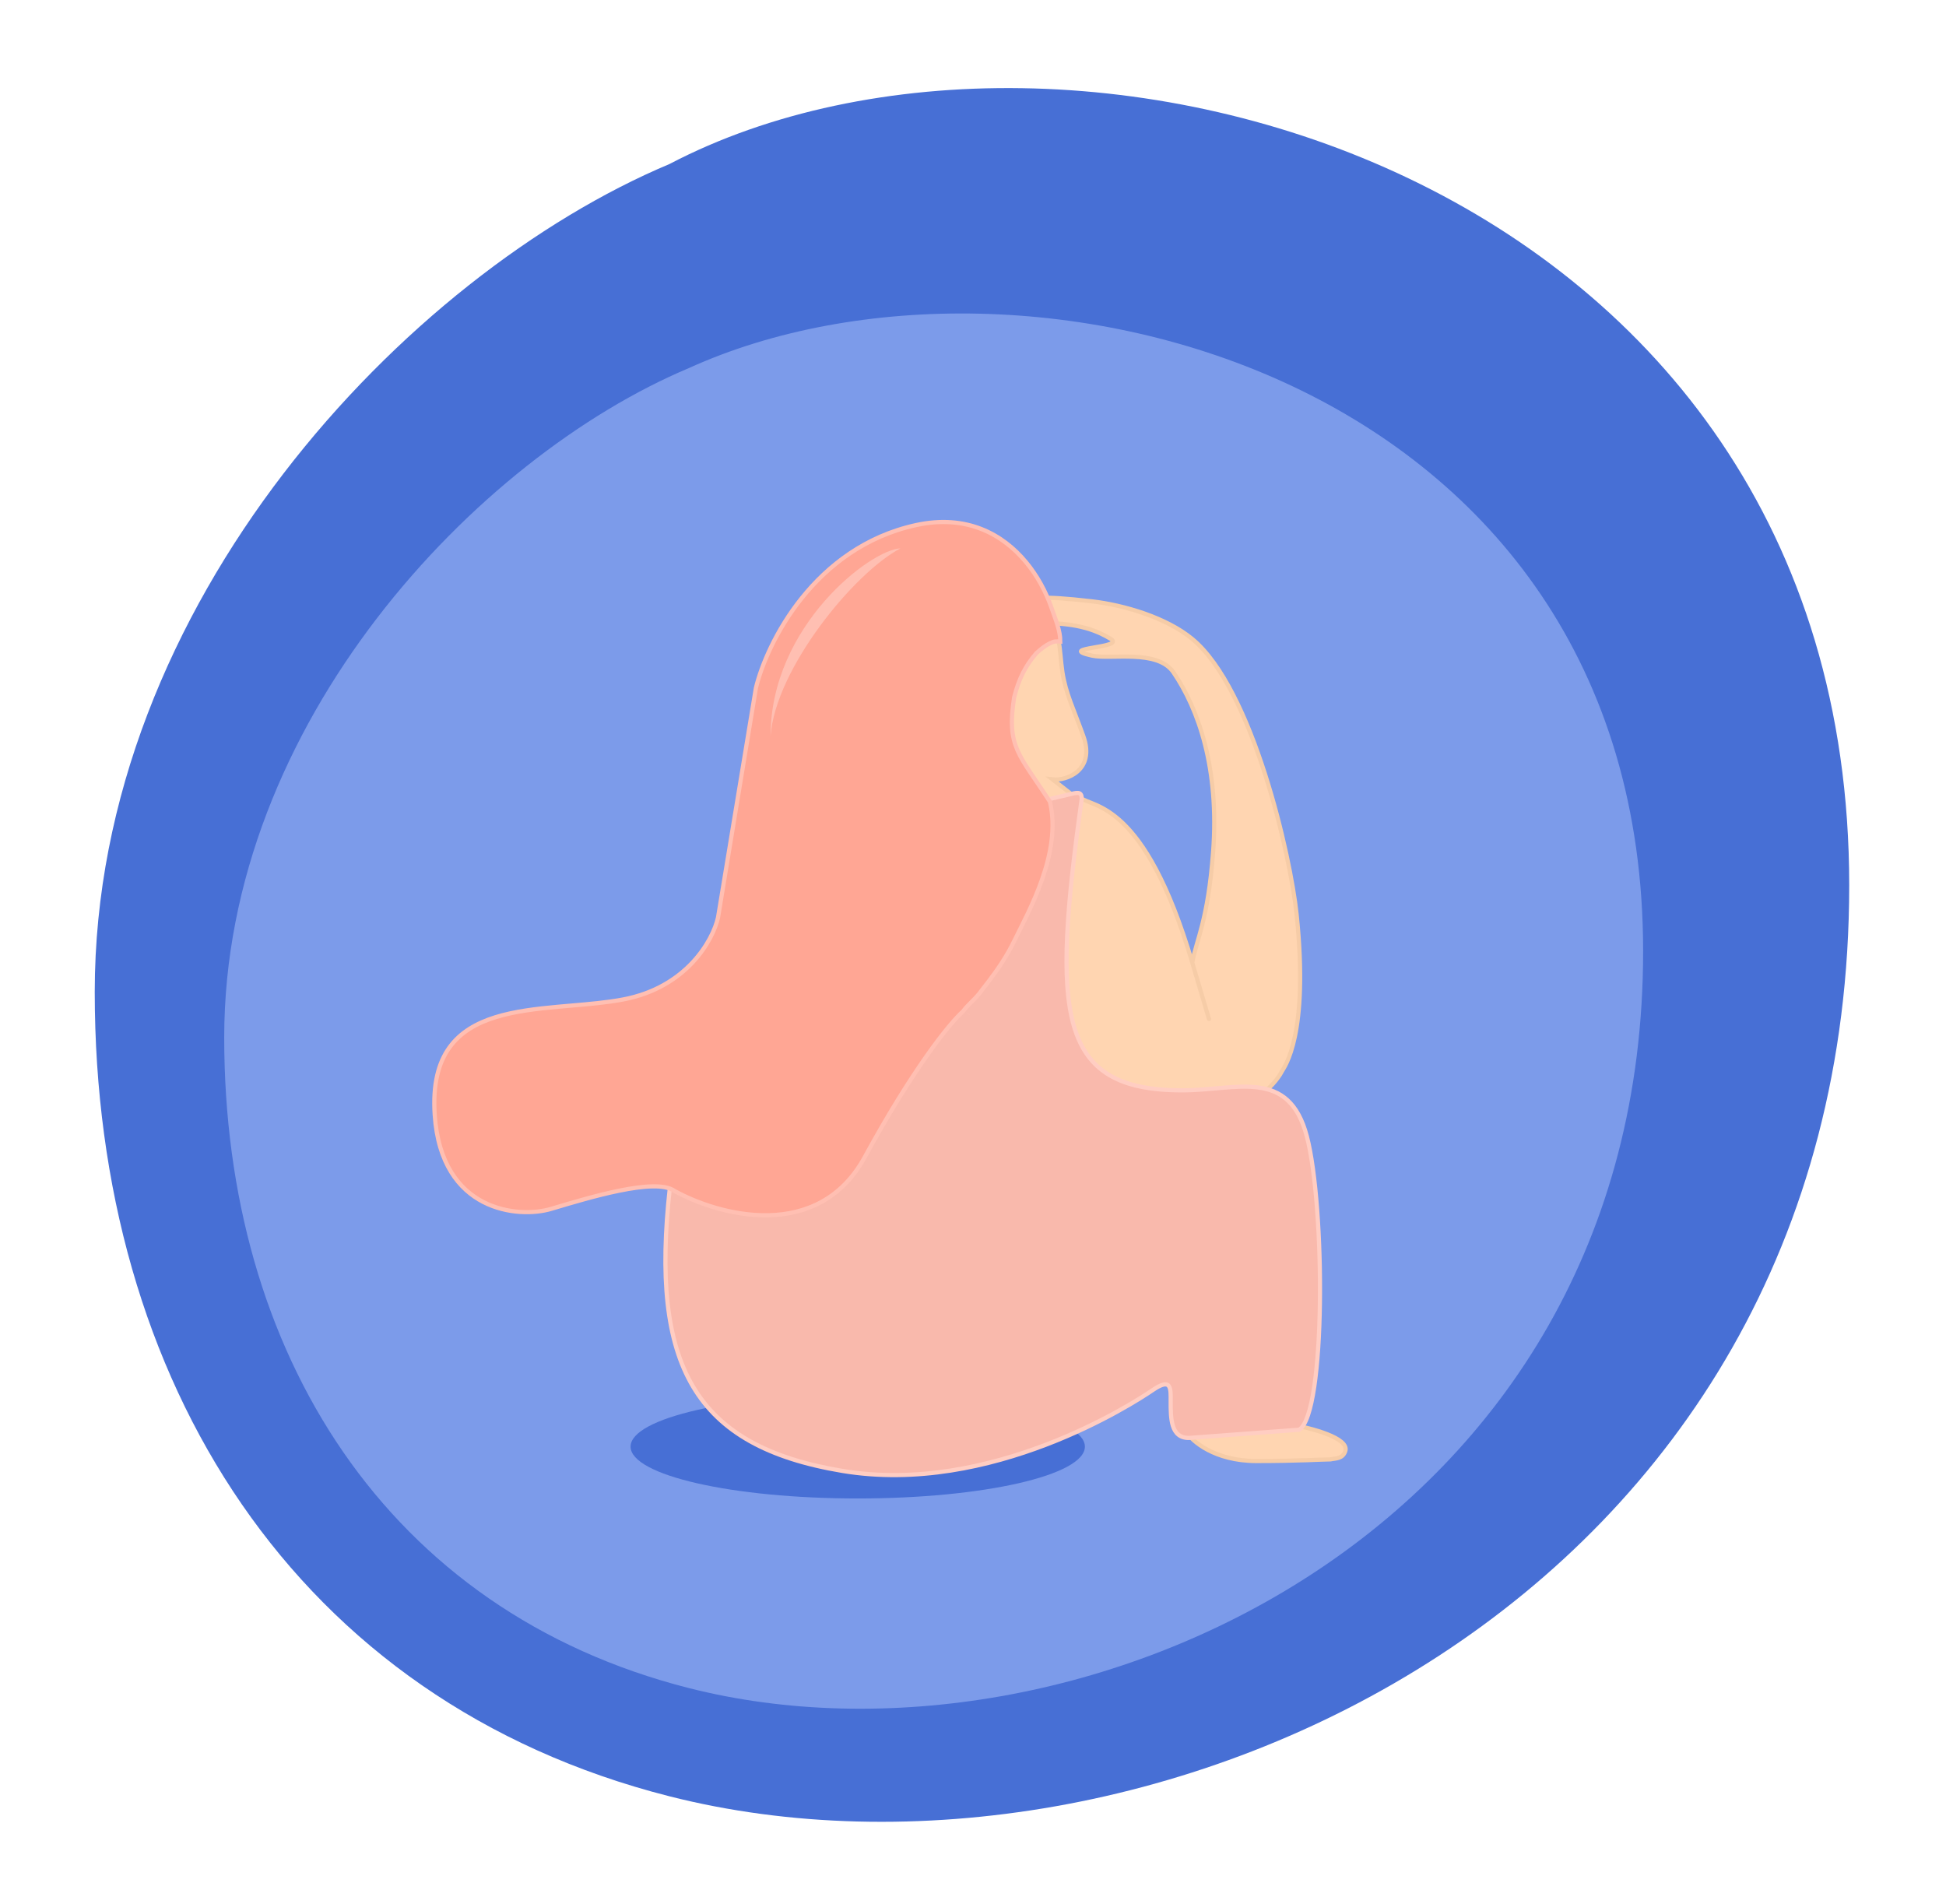 <svg width="466" height="456" viewBox="0 0 466 456" fill="none" xmlns="http://www.w3.org/2000/svg">
<path d="M22.687 237.518C22.687 330.693 70.776 407.405 160.299 430.141C274.836 459.229 442.824 384.152 442.824 211.974C442.824 41 255.834 -10.749 160.299 39.285C97.372 65.743 22.687 144.342 22.687 237.518Z" fill="#476FD5"/>
<path d="M53.69 248.451C53.69 323.806 92.582 385.846 164.982 404.233C257.613 427.758 393.472 367.04 393.472 227.793C393.472 89.52 245.371 51.645 164.982 88.133C114.091 109.531 53.69 173.097 53.69 248.451Z" fill="#7C9BEA"/>
<ellipse cx="205.397" cy="346.413" rx="54.397" ry="12.413" fill="#476FD5"/>
<path d="M300.849 349.857C290.75 349.857 285.464 344.992 284.28 343.151L309.527 341.179C313.867 341.968 323.203 344.335 322.151 347.49C321.52 349.384 319.784 349.2 318.601 349.463C317.023 349.463 310.948 349.857 300.849 349.857Z" fill="#FFD5B1" stroke="#F6CCA7"/>
<path d="M285.5 230.5C274 191.5 261.5 193.501 258.729 191C237 288.501 298 273.5 307 256.501C307.534 255.492 313.5 248 310.5 219.001C309.055 205.037 300 165 285.5 153.001C279.25 147.828 269 144.865 261.5 144C248.585 142.51 247.514 143.276 246.519 143.986L246.5 144C243.797 145.931 247 148.5 250 149C253 149.5 259.5 149 266 153.001C269.638 155.24 252.5 155 261.5 157C266 158 277.169 155.381 281 161C286.999 169.799 292 184 290.5 204C289.262 220.503 286.5 225 285.5 230.5Z" fill="#FFD5B1"/>
<path d="M285.5 230.5C274 191.5 261.5 193.501 258.729 191C237 288.501 298 273.5 307 256.501C307.534 255.492 313.5 248 310.5 219.001C309.055 205.037 300 165 285.5 153.001C279.25 147.828 269 144.865 261.5 144C248.5 142.5 247.5 143.286 246.5 144C243.797 145.931 247 148.5 250 149C253 149.5 259.5 149 266 153.001C269.638 155.24 252.5 155 261.5 157C266 158 277.169 155.381 281 161C286.999 169.799 292 184 290.5 204C289.262 220.503 286.5 225 285.5 230.5ZM285.5 230.5L289.5 244" stroke="#F6CCA7" stroke-linecap="round" stroke-linejoin="round"/>
<path d="M252.053 186.636L257.455 190.879L244.558 193.342C226.806 170.067 246.925 153.893 250.475 151.526C254.026 149.159 253.631 155.866 254.42 160.994C255.209 166.122 257.182 169.972 259.428 176.283C262.354 184.507 255.341 187.03 252.053 186.636Z" fill="#FFD5B1" stroke="#F6CCA7"/>
<path d="M256.666 190.091L244.832 192.852C249.96 216.521 242.736 221.255 239.58 228.356C236.424 235.456 222.033 246.394 208.539 272.933C196.704 296.207 170.931 289.107 160.412 284.373C155.678 326.977 166.206 346.307 201.71 352.224C237.213 358.142 271.37 336.061 275.996 332.895C280.607 329.739 280.336 332.5 280.336 335.656C280.336 339.601 280.336 344.335 284.675 344.335L311.105 342.362C317.541 338.417 317.294 288.712 312.955 272.144C308.615 255.575 296.115 261.098 283.097 261.098C253.1 261.098 251.867 242.987 259.033 191.274C259.033 189.696 258.244 189.696 256.666 190.091Z" fill="#F9B9AC"/>
<path d="M244.832 192.852L244.718 192.365L244.239 192.477L244.343 192.958L244.832 192.852ZM256.666 190.091L256.78 190.578L256.788 190.576L256.666 190.091ZM312.955 272.144L313.438 272.017L312.955 272.144ZM311.105 342.362L311.143 342.861L311.264 342.852L311.367 342.789L311.105 342.362ZM284.675 344.335V344.835H284.694L284.712 344.833L284.675 344.335ZM275.996 332.895L275.714 332.482H275.714L275.996 332.895ZM201.71 352.224L201.792 351.731L201.71 352.224ZM160.412 284.373L160.617 283.917L159.991 283.635L159.915 284.317L160.412 284.373ZM208.539 272.933L208.093 272.706L208.539 272.933ZM239.58 228.356L239.123 228.153L239.58 228.356ZM259.033 191.274L259.529 191.343L259.533 191.308V191.274H259.033ZM244.945 193.339L256.78 190.577L256.553 189.604L244.718 192.365L244.945 193.339ZM283.097 261.598C286.379 261.598 289.631 261.25 292.686 260.992C295.757 260.733 298.627 260.566 301.216 260.903C303.793 261.239 306.063 262.073 307.952 263.797C309.846 265.525 311.402 268.19 312.471 272.27L313.438 272.017C312.337 267.813 310.704 264.955 308.626 263.059C306.545 261.159 304.063 260.266 301.345 259.912C298.639 259.559 295.671 259.737 292.602 259.996C289.516 260.256 286.324 260.598 283.097 260.598V261.598ZM312.471 272.27C314.623 280.486 315.771 296.998 315.571 311.98C315.471 319.464 315.034 326.54 314.225 331.983C313.82 334.706 313.324 337.003 312.737 338.731C312.444 339.595 312.132 340.304 311.806 340.848C311.477 341.397 311.151 341.748 310.844 341.936L311.367 342.789C311.864 342.484 312.291 341.984 312.663 341.363C313.038 340.737 313.377 339.958 313.684 339.053C314.298 337.243 314.805 334.88 315.214 332.13C316.033 326.625 316.47 319.5 316.57 311.993C316.771 296.994 315.626 280.37 313.438 272.017L312.471 272.27ZM311.068 341.864L284.638 343.836L284.712 344.833L311.143 342.861L311.068 341.864ZM284.675 343.835C283.687 343.835 282.992 343.568 282.485 343.148C281.971 342.723 281.607 342.102 281.354 341.321C280.841 339.735 280.836 337.653 280.836 335.656H279.836C279.836 337.604 279.831 339.861 280.402 341.629C280.692 342.523 281.141 343.333 281.847 343.918C282.561 344.51 283.493 344.835 284.675 344.835V343.835ZM280.836 335.656C280.836 334.885 280.853 334.091 280.805 333.414C280.758 332.755 280.644 332.082 280.297 331.612C280.112 331.361 279.862 331.168 279.54 331.071C279.226 330.976 278.88 330.982 278.513 331.062C277.792 331.219 276.879 331.684 275.714 332.482L276.279 333.307C277.419 332.527 278.201 332.154 278.726 332.039C278.981 331.984 279.146 331.996 279.251 332.028C279.347 332.057 279.423 332.111 279.492 332.205C279.654 332.425 279.761 332.837 279.807 333.485C279.852 334.115 279.836 334.849 279.836 335.656H280.836ZM275.714 332.482C273.421 334.052 263.761 340.341 250.253 345.499C236.742 350.658 219.423 354.67 201.792 351.731L201.627 352.718C219.5 355.696 237.011 351.626 250.61 346.433C264.214 341.238 273.945 334.905 276.279 333.307L275.714 332.482ZM201.792 351.731C184.114 348.785 172.774 342.521 166.401 331.801C160.01 321.049 158.545 305.704 160.909 284.428L159.915 284.317C157.545 305.646 158.977 321.268 165.542 332.312C172.125 343.387 183.801 349.746 201.627 352.718L201.792 351.731ZM160.207 284.829C165.505 287.213 174.662 290.204 184.012 289.655C193.394 289.104 202.973 284.982 208.985 273.159L208.093 272.706C202.27 284.158 193.046 288.123 183.953 288.657C174.827 289.193 165.838 286.266 160.617 283.917L160.207 284.829ZM208.985 273.159C215.711 259.931 222.659 250.593 228.323 243.672C229.74 241.94 231.077 240.36 232.311 238.907C233.544 237.454 234.677 236.125 235.683 234.902C237.685 232.465 239.217 230.403 240.037 228.559L239.123 228.153C238.365 229.859 236.915 231.827 234.91 234.267C233.911 235.482 232.785 236.804 231.549 238.259C230.314 239.714 228.972 241.3 227.55 243.038C221.856 249.996 214.862 259.395 208.093 272.706L208.985 273.159ZM240.037 228.559C240.812 226.815 241.83 225.23 242.887 223.39C243.936 221.564 244.995 219.53 245.79 216.965C247.383 211.827 247.896 204.634 245.32 192.746L244.343 192.958C246.896 204.739 246.361 211.747 244.835 216.669C244.071 219.133 243.052 221.094 242.02 222.892C240.995 224.676 239.926 226.346 239.123 228.153L240.037 228.559ZM256.788 190.576C257.177 190.478 257.494 190.411 257.754 190.384C258.018 190.357 258.174 190.376 258.266 190.411C258.334 190.436 258.384 190.475 258.431 190.576C258.487 190.698 258.533 190.912 258.533 191.274H259.533C259.533 190.847 259.481 190.469 259.34 190.16C259.189 189.829 258.944 189.597 258.617 189.474C258.314 189.361 257.978 189.356 257.65 189.39C257.318 189.424 256.944 189.506 256.545 189.605L256.788 190.576ZM258.538 191.205C256.746 204.136 255.477 214.983 255.052 223.977C254.628 232.965 255.045 240.142 256.648 245.716C258.257 251.309 261.066 255.307 265.419 257.89C269.752 260.462 275.558 261.598 283.097 261.598V260.598C275.638 260.598 270.04 259.47 265.929 257.03C261.838 254.602 259.163 250.84 257.609 245.44C256.051 240.023 255.628 232.975 256.051 224.024C256.473 215.078 257.737 204.268 259.529 191.343L258.538 191.205Z" fill="#FFCDC2"/>
<path fill-rule="evenodd" clip-rule="evenodd" d="M253.905 153.601C253.743 153.58 252.915 153.58 252.746 153.601C252.348 153.652 251.902 153.806 251.429 154.038C250.48 154.503 249.353 155.315 248.169 156.409C245.5 159.5 244 162.5 242.848 167C241 179 244 180.5 251.429 192C254.334 204.287 246.303 218.272 242.848 225.377C241.114 228.944 238.998 232.027 236.915 234.792C236.1 235.874 235.285 236.913 234.499 237.915C233.301 239.443 231.583 240.796 230.63 242.162C227.262 245.146 218.437 256.265 207.107 277.038C201.506 287.306 192.774 290.8 184.1 291.004C175.412 291.209 166.793 288.109 161.509 285.177C160.291 284.318 158.358 284.04 156.102 284.094C153.813 284.148 151.102 284.547 148.27 285.125C142.846 286.23 136.92 288 132.563 289.302C132.37 289.36 132.18 289.417 131.993 289.472C128.13 290.631 121.531 290.826 115.719 287.823C109.939 284.837 104.878 278.658 104.097 266.944C103.608 259.609 105.004 254.481 107.617 250.841C110.231 247.2 114.1 244.994 118.662 243.579C123.229 242.163 128.456 241.549 133.75 241.068C134.746 240.978 135.745 240.892 136.741 240.806C141.028 240.438 145.281 240.073 149.142 239.349C164.475 236.474 170.729 225.1 171.94 219.718L171.942 219.707L181.015 164.736C182.32 159.354 185.805 150.93 192.021 143.187C198.238 135.442 207.172 128.394 219.371 125.735C231.511 123.089 240.146 127.943 245.671 134.586C248.439 137.914 250.424 141.691 251.668 145.197C252.82 148.444 253.905 151.036 253.905 153.601Z" fill="#FFA694"/>
<path d="M231.84 242.737L231.813 242.777M253.905 153.601C253.743 153.58 252.915 153.58 252.746 153.601C252.348 153.652 251.902 153.806 251.429 154.038C250.48 154.503 249.353 155.315 248.169 156.409C245.5 159.5 244 162.5 242.848 167C241 179 244 180.5 251.429 192C254.334 204.287 246.303 218.272 242.848 225.377C241.114 228.944 238.998 232.027 236.915 234.792C236.1 235.874 235.285 236.913 234.499 237.915C233.301 239.443 231.583 240.796 230.63 242.162C227.262 245.146 218.437 256.265 207.107 277.038C201.506 287.306 192.774 290.8 184.1 291.004C175.412 291.209 166.793 288.109 161.509 285.177C160.291 284.318 158.358 284.04 156.102 284.094C153.813 284.148 151.102 284.547 148.27 285.125C142.846 286.23 136.92 288 132.563 289.302C132.37 289.36 132.18 289.417 131.993 289.472C128.13 290.631 121.531 290.826 115.719 287.823C109.939 284.837 104.878 278.658 104.097 266.944C103.608 259.609 105.004 254.481 107.617 250.841C110.231 247.2 114.1 244.994 118.662 243.579C123.229 242.163 128.456 241.549 133.75 241.068C134.746 240.978 135.745 240.892 136.741 240.806C141.028 240.438 145.281 240.073 149.142 239.349C164.475 236.474 170.729 225.1 171.94 219.718L171.942 219.707L181.015 164.736C182.32 159.354 185.805 150.93 192.021 143.187C198.238 135.442 207.172 128.394 219.371 125.735C231.511 123.089 240.146 127.943 245.671 134.586C248.439 137.914 250.424 141.691 251.668 145.197C252.82 148.444 253.905 151.036 253.905 153.601Z" stroke="#FFBFB2"/>
<path d="M215.64 131.312C208.539 131.575 184.519 149.853 184.52 176.283C185.703 160.109 204.594 137.071 215.64 131.312Z" fill="#FFBFB2"/>
</svg>
